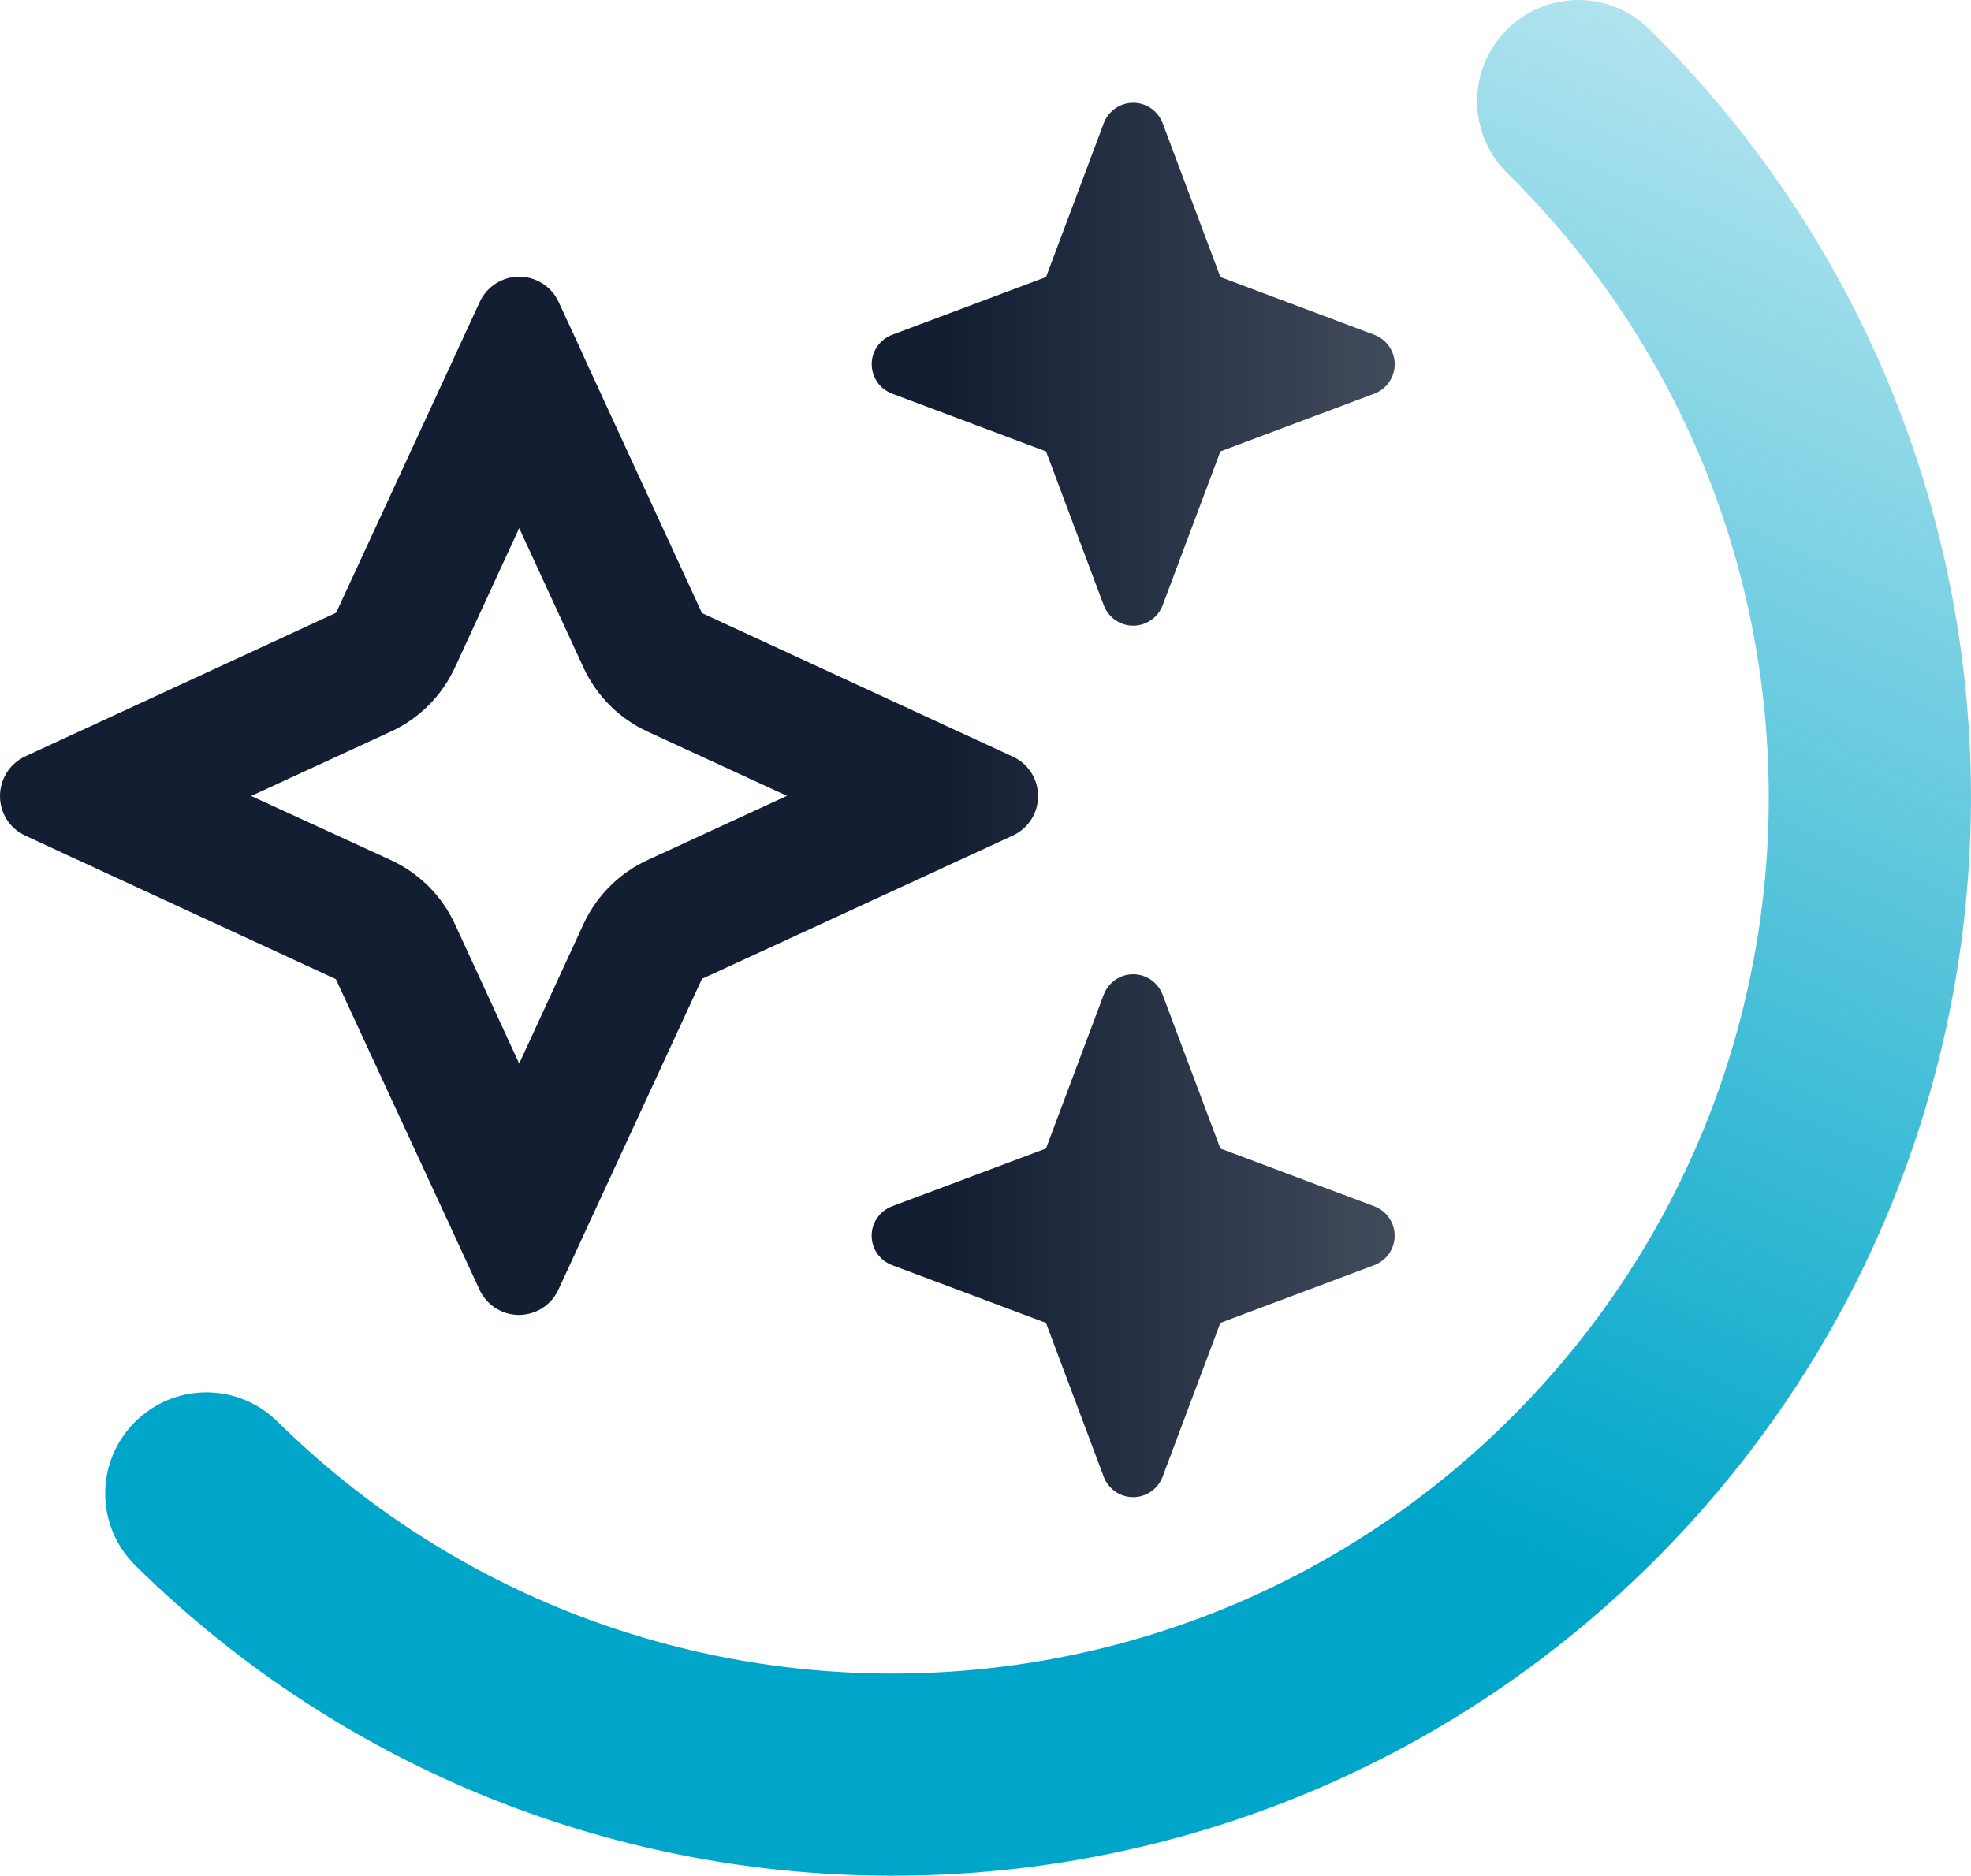 <?xml version="1.0" encoding="UTF-8"?>
<svg id="Layer_2" xmlns="http://www.w3.org/2000/svg" xmlns:xlink="http://www.w3.org/1999/xlink" viewBox="0 0 386.35 367.75">
  <defs>
    <style>
      .cls-1 {
        fill: url(#linear-gradient-2);
      }

      .cls-2 {
        fill: url(#linear-gradient);
      }
    </style>
    <linearGradient id="linear-gradient" x1="197.26" y1="258.91" x2="363.53" y2="-121.49" gradientUnits="userSpaceOnUse">
      <stop offset="0" stop-color="#00a6c9"/>
      <stop offset=".99" stop-color="#00a6c9" stop-opacity="0"/>
    </linearGradient>
    <linearGradient id="linear-gradient-2" x1="0" y1="156.84" x2="273.38" y2="156.84" gradientUnits="userSpaceOnUse">
      <stop offset=".68" stop-color="#131e33"/>
      <stop offset="1" stop-color="#131e33" stop-opacity=".8"/>
    </linearGradient>
  </defs>
  <g id="Layer_1-2" data-name="Layer_1">
    <path class="cls-2" d="M297.29,276.88c66.59-67.6,65.78-176.33-1.82-242.92-7.82-7.71-7.92-20.2-.21-28.03,7.71-7.82,20.2-7.92,28.03-.21,83.19,81.95,84.19,215.79,2.24,298.98-81.95,83.19-215.79,84.19-298.98,2.24-7.82-7.71-7.92-20.2-.21-28.03,7.71-7.82,20.2-7.92,28.03-.21,67.6,66.59,176.33,65.78,242.92-1.82Z"/>
    <path class="cls-1" d="M174.87,65.64c-2.4.91-4,3.2-4,5.77s1.6,4.86,4,5.77l30.17,11.32,11.32,30.17c.91,2.4,3.2,4,5.77,4s4.86-1.6,5.77-4l11.32-30.17,30.17-11.32c2.4-.91,4-3.2,4-5.77s-1.6-4.86-4-5.77l-30.17-11.32-11.32-30.17c-.91-2.4-3.2-4-5.77-4s-4.86,1.6-5.77,4l-11.32,30.17-30.17,11.32ZM4.97,148.29c-3.04,1.39-4.97,4.43-4.97,7.8s1.92,6.35,4.97,7.74l9.08,4.22,4.32,1.98.32.16,47.15,21.78,21.78,47.09.16.32,1.98,4.32,4.22,9.13c1.39,3.04,4.43,4.97,7.74,4.97s6.35-1.92,7.74-4.97l4.22-9.13,1.98-4.32.16-.32,21.78-47.15,47.15-21.73.32-.16,4.32-1.98,9.13-4.22c3.04-1.39,4.97-4.43,4.97-7.74s-1.92-6.35-4.97-7.74l-9.13-4.22-4.32-1.98-.32-.16-47.15-21.78-21.73-47.15-.16-.32-1.98-4.38-4.22-9.13c-1.39-3.04-4.43-4.97-7.74-4.97s-6.35,1.92-7.74,4.97l-4.22,9.13-1.98,4.32-.16.32-21.78,47.15-47.15,21.78-.32.16-4.32,1.98-9.13,4.22ZM49.28,156.03l27.34-12.6c5.55-2.56,9.98-6.99,12.55-12.55l12.6-27.34,12.6,27.34c2.56,5.55,6.99,9.98,12.55,12.55l27.34,12.6-27.34,12.6c-5.55,2.56-9.98,6.99-12.55,12.55l-12.6,27.34-12.6-27.34c-2.56-5.55-6.99-9.98-12.55-12.55l-27.34-12.55v-.05ZM205.03,225.18l-30.17,11.32c-2.4.91-4,3.2-4,5.77s1.6,4.86,4,5.77l30.17,11.32,11.32,30.17c.91,2.4,3.2,4,5.77,4s4.86-1.6,5.77-4l11.32-30.17,30.17-11.32c2.4-.91,4-3.2,4-5.77s-1.6-4.86-4-5.77l-30.17-11.32-11.32-30.17c-.91-2.4-3.2-4-5.77-4s-4.86,1.6-5.77,4l-11.32,30.17Z"/>
  </g>
</svg>